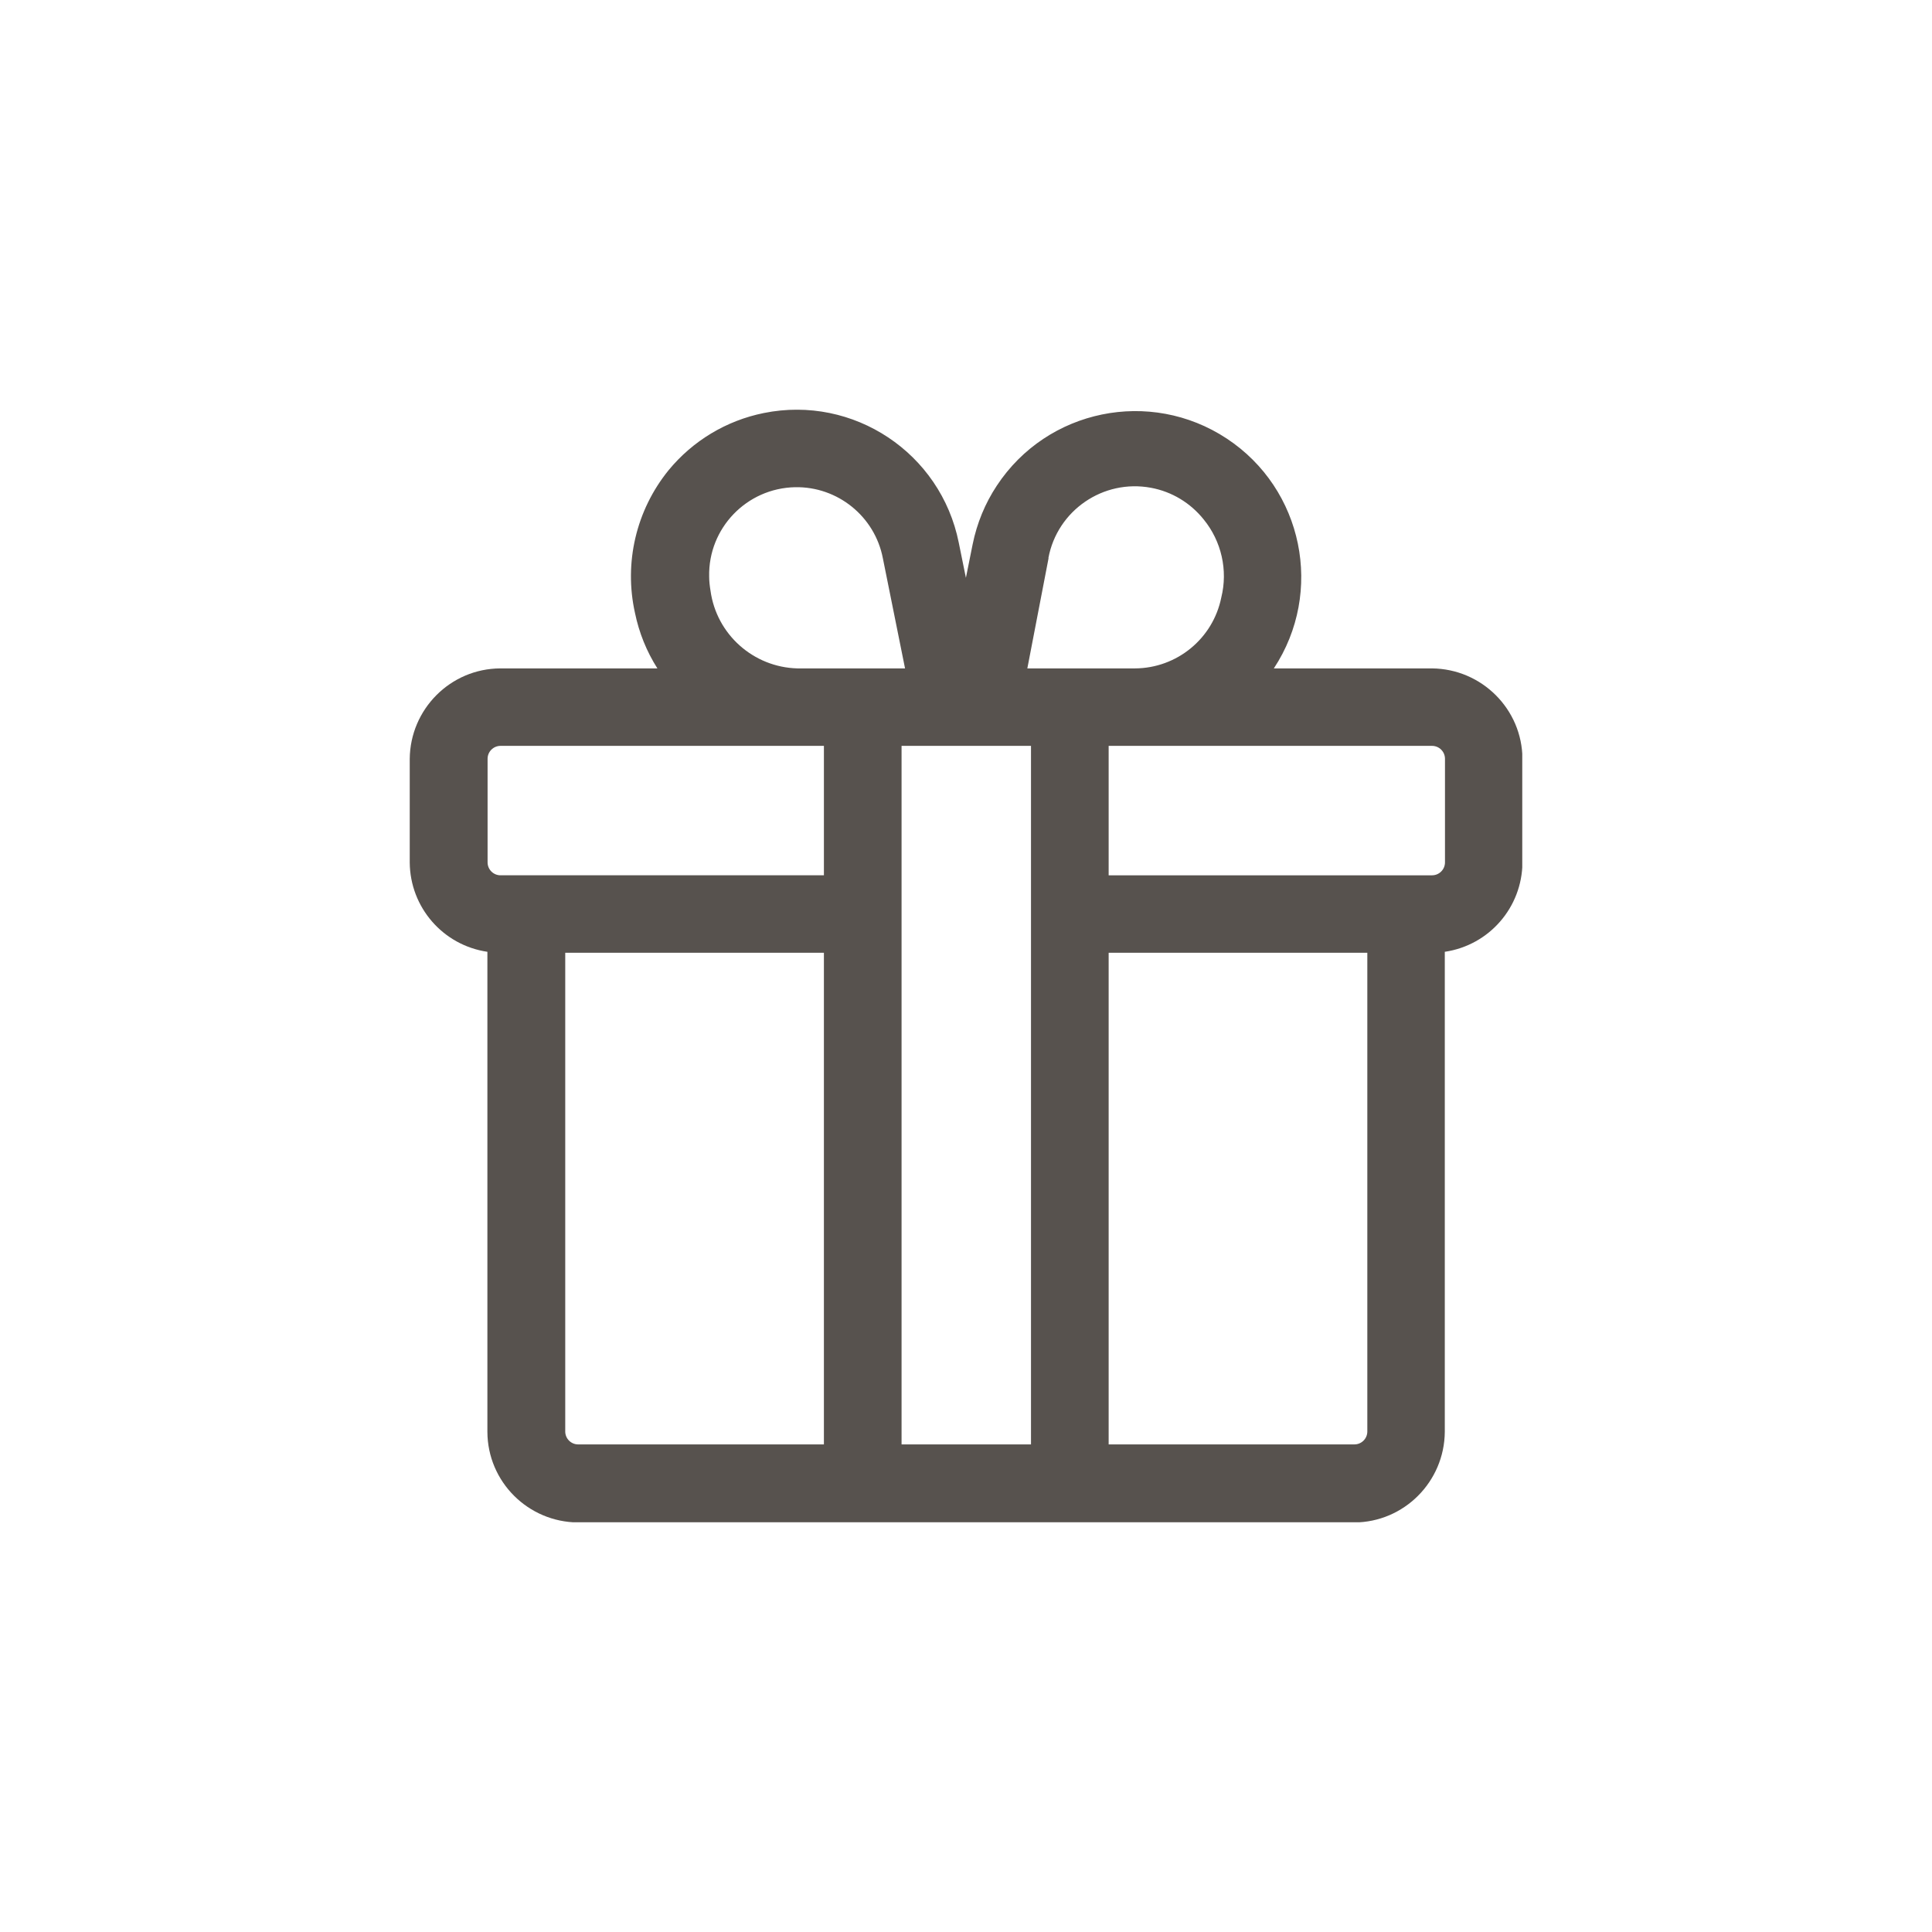 <?xml version="1.0" encoding="UTF-8"?><svg id="_レイヤー_2" xmlns="http://www.w3.org/2000/svg" xmlns:xlink="http://www.w3.org/1999/xlink" viewBox="0 0 100.01 100.01"><defs><style>.cls-1{fill:none;}.cls-2{clip-path:url(#clippath);}.cls-3{fill:#57524e;}</style><clipPath id="clippath"><rect class="cls-1" x="21.21" y="21.21" width="57.59" height="57.59"/></clipPath></defs><g id="_レイヤー_1-2"><g><g id="_グループ_2827"><g class="cls-2"><g id="_グループ_2826"><path id="_パス_5725" class="cls-3" d="m74.11,34.6h-8.17c2.61-3.96,1.52-9.29-2.44-11.9-3.96-2.61-9.29-1.52-11.9,2.44-.61.92-1.03,1.95-1.25,3.03l-.35,1.74-.37-1.82c-.93-4.64-5.45-7.65-10.09-6.71-1.94.39-3.68,1.44-4.93,2.96-1.68,2.07-2.32,4.79-1.74,7.39.21,1.02.6,1.99,1.16,2.87h-8.13c-2.58.01-4.67,2.11-4.69,4.69v5.36c.02,2.32,1.72,4.28,4.02,4.62v24.85c.01,2.58,2.1,4.67,4.69,4.69h40.18c2.58-.01,4.67-2.11,4.69-4.69v-24.85c2.3-.34,4-2.3,4.02-4.62v-5.36c-.01-2.58-2.11-4.67-4.69-4.69m-19.85-5.71c.46-2.47,2.84-4.1,5.31-3.64,1.08.2,2.04.78,2.73,1.64.92,1.13,1.26,2.63.91,4.04-.43,2.13-2.3,3.66-4.47,3.67h-5.57l1.1-5.71Zm-17.49,1.69c-.04-.24-.07-.49-.07-.74-.05-2.5,1.94-4.57,4.45-4.62,2.2-.04,4.12,1.51,4.54,3.67l1.15,5.71h-5.57c-2.28-.06-4.19-1.76-4.5-4.02m-11.54,8.7c0-.37.3-.67.67-.67h16.74v6.7h-16.74c-.37,0-.67-.3-.67-.67v-5.36Zm4.02,34.82v-24.78h13.39v25.45h-12.72c-.37,0-.67-.3-.67-.67,0,0,0,0,0,0m17.41.67v-36.16h6.7v36.16h-6.7Zm24.11-.67c0,.37-.3.67-.67.67h-12.72v-25.45h13.39v24.78Zm4.02-29.46c0,.37-.3.67-.67.67h-16.74v-6.7h16.74c.37,0,.67.3.67.67v5.36Z"/></g></g></g><rect class="cls-1" width="100.01" height="100.01"/></g></g></svg>
